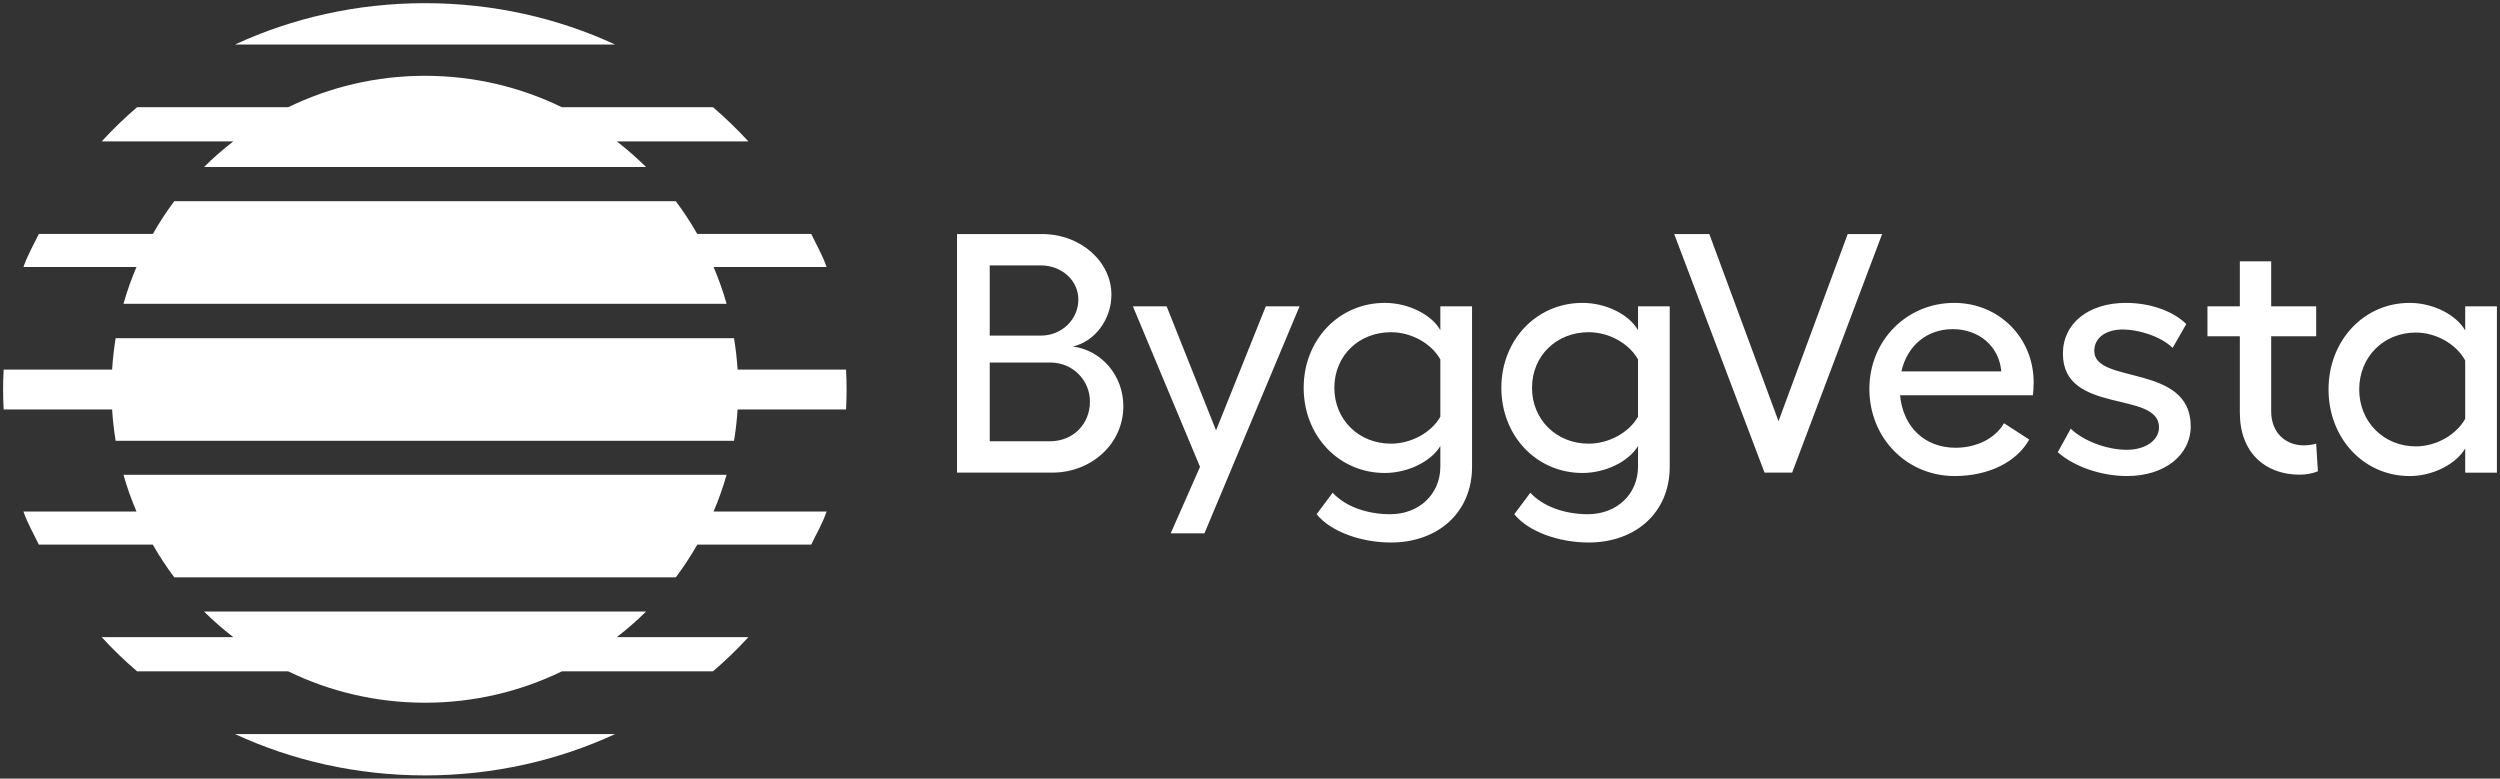 <?xml version="1.0" encoding="utf-8"?>
<!-- Generator: Adobe Illustrator 26.3.1, SVG Export Plug-In . SVG Version: 6.00 Build 0)  -->
<svg version="1.1" id="Layer_1" xmlns="http://www.w3.org/2000/svg" xmlns:xlink="http://www.w3.org/1999/xlink" x="0px" y="0px"
	 viewBox="0 0 700 218" style="enable-background:new 0 0 700 218;" xml:space="preserve">
<rect x="0" y="0" width="700" height="218" fill="#333333" stroke="none"/>
<style type="text/css">
	.st0{fill:#FFFFFF;}
</style>
<path class="st0" d="M300.41,97.024c6.205-1.431,10.785-7.632,10.785-14.506c0-9.257-8.588-16.986-19.469-16.986h-23.763v66.804
	h26.625c11.071,0,19.948-8.112,19.948-18.61C314.537,105.139,308.429,98.076,300.41,97.024z M277.123,74.314h14.316
	c5.822,0,10.498,4.197,10.498,9.543c0,5.628-4.677,10.115-10.498,10.115h-14.316V74.314z M294.016,123.556h-16.893v-22.045h16.989
	c6.201,0,11.071,4.866,11.071,10.974C305.183,118.69,300.507,123.556,294.016,123.556z M354.426,85.764h9.45l-26.629,63.563h-9.446
	l8.205-18.61l-18.8-44.953h9.45l13.837,34.74L354.426,85.764z M403.297,92.444c-2.483-4.39-8.97-7.636-15.558-7.636
	c-12.881,0-22.711,10.405-22.711,23.766c0,13.454,9.829,23.859,22.711,23.859c6.491,0,12.982-3.245,15.558-7.539v5.725
	c0,7.825-6.011,13.361-14.03,13.361c-6.584,0-12.599-2.193-16.127-6.011l-4.487,6.011c4.008,4.963,12.599,7.922,20.807,7.922
	c13.168,0,22.711-8.398,22.711-21.186V85.764h-8.874V92.444z M403.297,116.686c-2.483,4.39-8.112,7.539-13.837,7.539
	c-8.974,0-15.844-6.68-15.844-15.651s6.87-15.558,15.844-15.558c5.725,0,11.354,3.149,13.837,7.636V116.686z M458.647,92.444
	c-2.483-4.39-8.97-7.636-15.558-7.636c-12.881,0-22.711,10.405-22.711,23.766c0,13.454,9.829,23.859,22.711,23.859
	c6.491,0,12.982-3.245,15.558-7.539v5.725c0,7.825-6.011,13.361-14.03,13.361c-6.584,0-12.595-2.193-16.127-6.011l-4.487,6.011
	c4.008,4.963,12.599,7.922,20.807,7.922c13.168,0,22.711-8.398,22.711-21.186V85.764h-8.874V92.444z M458.647,116.686
	c-2.483,4.39-8.112,7.539-13.837,7.539c-8.974,0-15.844-6.68-15.844-15.651s6.87-15.558,15.844-15.558
	c5.725,0,11.354,3.149,13.837,7.636V116.686z M526.995,65.533l-25.194,66.804h-7.732l-25.291-66.804h9.829l19.376,52.395
	l19.372-52.395H526.995z M547.188,84.808c-13.361,0-23.763,10.595-23.763,24.052c0,13.933,10.591,24.432,23.859,24.432
	c9.543,0,17.368-3.915,20.9-10.212l-7.063-4.58c-2.387,4.197-7.636,6.87-13.55,6.87c-8.591,0-14.699-5.725-15.558-14.699h37.22
	c0.097-1.145,0.19-2.576,0.19-3.625C569.423,94.544,559.69,84.808,547.188,84.808z M532.396,103.991
	c1.621-7.156,7.06-11.833,14.409-11.833c7.349,0,12.982,4.866,13.554,11.833H532.396z M613.401,119.359
	c0,8.015-7.253,13.933-17.848,13.933c-7.253,0-14.889-2.673-19.372-6.68l3.625-6.587c3.628,3.532,10.309,5.918,15.655,5.918
	c5.439,0,9.063-2.766,9.063-6.298c0-10.405-26.911-3.439-26.911-20.614c0-8.495,7.156-14.223,17.655-14.223
	c6.301,0,12.885,2.007,16.893,5.918l-3.818,6.68c-3.435-3.338-9.733-5.153-13.933-5.153c-4.866,0-8.015,2.387-8.015,6.011
	C586.392,107.716,613.401,101.701,613.401,119.359z M648.53,124.225l0.476,7.729c-1.335,0.573-3.242,0.955-5.056,0.955
	c-9.829,0-16.796-6.298-16.796-17.368v-21.38h-9.067v-8.398h9.067V73.165h8.777v12.599h12.599v8.398h-12.599v20.997
	c0,6.011,4.011,9.543,9.164,9.543C646.144,124.701,647.575,124.512,648.53,124.225z M690.259,85.764v6.777
	c-2.483-4.39-8.97-7.732-15.558-7.732c-12.881,0-22.711,10.595-22.711,24.242s9.829,24.242,22.711,24.242
	c6.491,0,12.982-3.342,15.558-7.732v6.777h8.874V85.764H690.259z M690.259,117.259c-2.483,4.483-8.112,7.729-13.837,7.729
	c-8.974,0-15.844-6.87-15.844-15.937c0-9.16,6.87-15.937,15.844-15.937c5.725,0,11.354,3.245,13.837,7.826V117.259z M172.23,12.469
	H65.791C81.785,5.066,99.856,0.888,119.012,0.888C138.157,0.888,156.23,5.066,172.23,12.469z M65.791,205.531h106.451
	c-16.012,7.403-34.084,11.582-53.229,11.582C99.856,217.112,81.785,212.934,65.791,205.531z M65.333,39.583h-36.84
	c3.078-3.374,6.386-6.563,9.891-9.57H80.72c11.571-5.624,24.57-8.788,38.293-8.788c13.726,0,26.714,3.164,38.288,8.788h42.339
	c3.493,3.007,6.806,6.196,9.899,9.57h-36.845c2.863,2.23,5.615,4.618,8.199,7.185H57.131C59.706,44.201,62.448,41.813,65.333,39.583
	z M38.219,74.754H6.569c1.26-3.54,2.672-5.881,4.308-9.246h31.921c1.807-3.186,3.802-6.243,5.997-9.169l140.431,0
	c2.194,2.927,4.187,5.983,6.005,9.169h31.915c1.617,3.366,3.037,5.707,4.308,9.246h-31.647c1.412,3.341,2.639,6.776,3.636,10.305
	l-168.867,0C35.566,81.53,36.796,78.095,38.219,74.754z M236.895,103.482c0.094,1.846,0.149,3.711,0.149,5.577
	c0,1.879-0.055,3.739-0.149,5.585h-30.362c-0.204,2.976-0.522,5.903-1.006,8.782l-173.151,0.002
	c-0.459-2.882-0.798-5.809-0.986-8.785H1.03c-0.105-1.868-0.163-3.75-0.163-5.643c0-1.854,0.053-3.695,0.155-5.519H31.39
	c0.188-2.968,0.528-5.9,0.986-8.779l173.151,0.001c0.484,2.877,0.801,5.812,1.006,8.779H236.895z M199.807,143.229h31.647
	c-1.249,3.546-2.692,5.878-4.305,9.252h-31.901c-1.821,3.183-3.827,6.256-6.022,9.172l-140.431-0.001
	c-2.203-2.915-4.189-5.988-6.027-9.172H10.872c-1.63-3.374-3.051-5.706-4.311-9.252h31.658c-1.423-3.33-2.653-6.757-3.642-10.288
	l168.867,0.001C202.446,136.473,201.219,139.899,199.807,143.229z M172.7,178.405h36.85c-3.09,3.369-6.408,6.563-9.907,9.567
	h-42.311c-11.582,5.626-24.584,8.788-38.321,8.788c-13.748,0-26.739-3.161-38.318-8.788H38.377
	c-3.507-3.004-6.818-6.198-9.901-9.567h36.848c-2.888-2.23-5.618-4.609-8.191-7.171h123.761
	C178.32,173.795,175.568,176.175,172.7,178.405z"/>
</svg>
